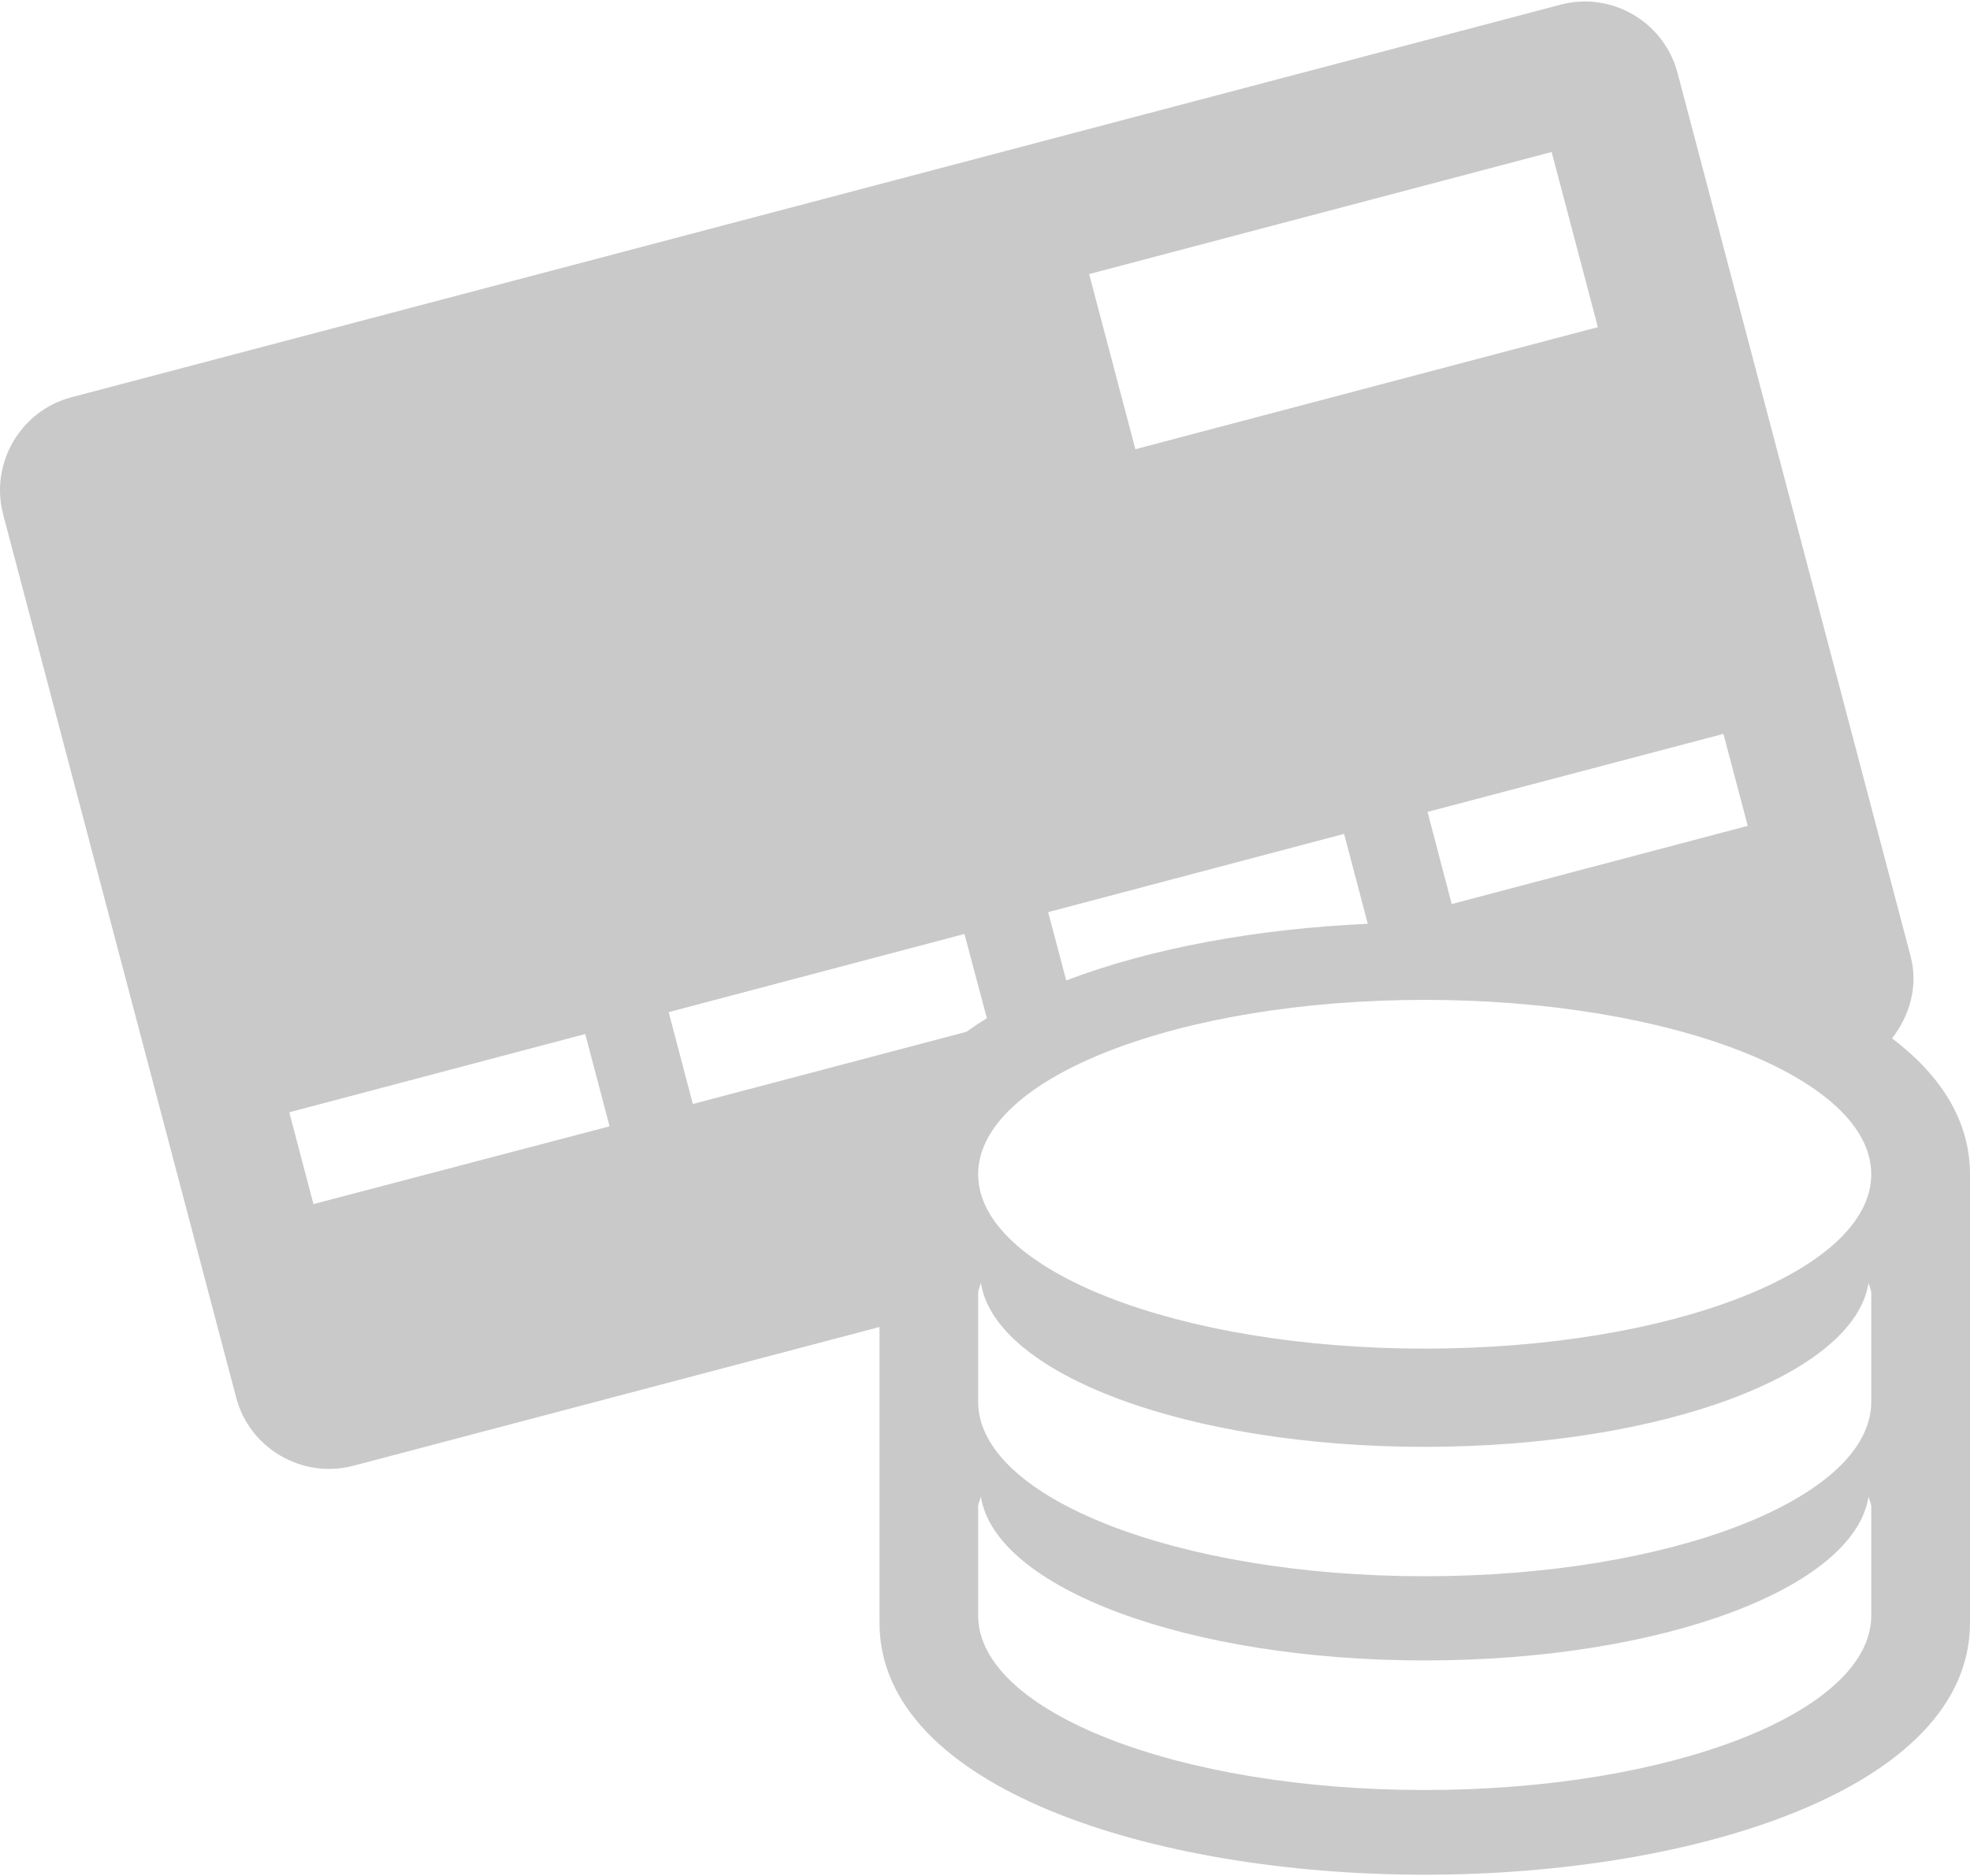 <?xml version="1.0" encoding="UTF-8"?> <svg xmlns="http://www.w3.org/2000/svg" width="800" height="762" viewBox="0 0 800 762" fill="none"> <path d="M768.349 421.712C775.558 412.443 779.059 400.496 775.867 388.31L681.222 29.573C675.729 8.838 654.41 -3.588 633.71 1.904L28.939 161.361C8.307 166.82 -4.154 188.207 1.27 208.907L95.915 567.61C101.339 588.31 122.76 600.738 143.461 595.314L357.159 538.946V659.063C357.159 726.244 468.487 761.398 578.546 761.398C688.536 761.398 800.001 726.244 800.001 659.064V476.913C800 455.045 788.019 436.644 768.349 421.712ZM699.862 298.059L709.748 335.409L589.528 367.163L579.711 329.745L699.862 298.059ZM630.106 61.739L648.883 132.869L461.069 182.44L442.292 111.31L630.106 61.739ZM545.829 338.67L555.441 375.195C510.985 377.186 467.731 384.944 432.99 398.195L425.644 370.457L545.829 338.67ZM127.291 489.03L117.473 451.749L237.658 419.96L247.544 457.446L127.291 489.03ZM271.542 411.07L391.658 379.315L400.755 413.541C397.836 415.327 395.091 417.179 392.412 419.068L281.359 448.385L271.542 411.07ZM759.905 656.109C759.905 695.278 678.752 726.999 578.546 726.999C478.443 726.999 397.22 695.245 397.22 656.109V611.997C397.22 610.52 398.078 609.182 398.318 607.775C404.051 644.92 482.115 674.373 578.546 674.373C675.01 674.373 753.108 644.918 758.807 607.775C759.047 609.182 759.905 610.522 759.905 611.997V656.109ZM759.905 569.326C759.905 608.461 678.752 640.18 578.546 640.18C478.443 640.18 397.22 608.461 397.22 569.326V525.214C397.22 523.772 398.078 522.398 398.318 520.991C404.051 558.101 482.115 587.624 578.546 587.624C675.01 587.624 753.108 558.101 758.807 520.991C759.047 522.398 759.905 523.772 759.905 525.214V569.326ZM578.544 547.733C478.442 547.733 397.219 516.013 397.219 476.911C397.219 437.811 478.44 406.092 578.544 406.092C678.75 406.092 759.903 437.811 759.903 476.911C759.905 516.013 678.75 547.733 578.544 547.733Z" fill="#C9C9C9"></path> </svg> 